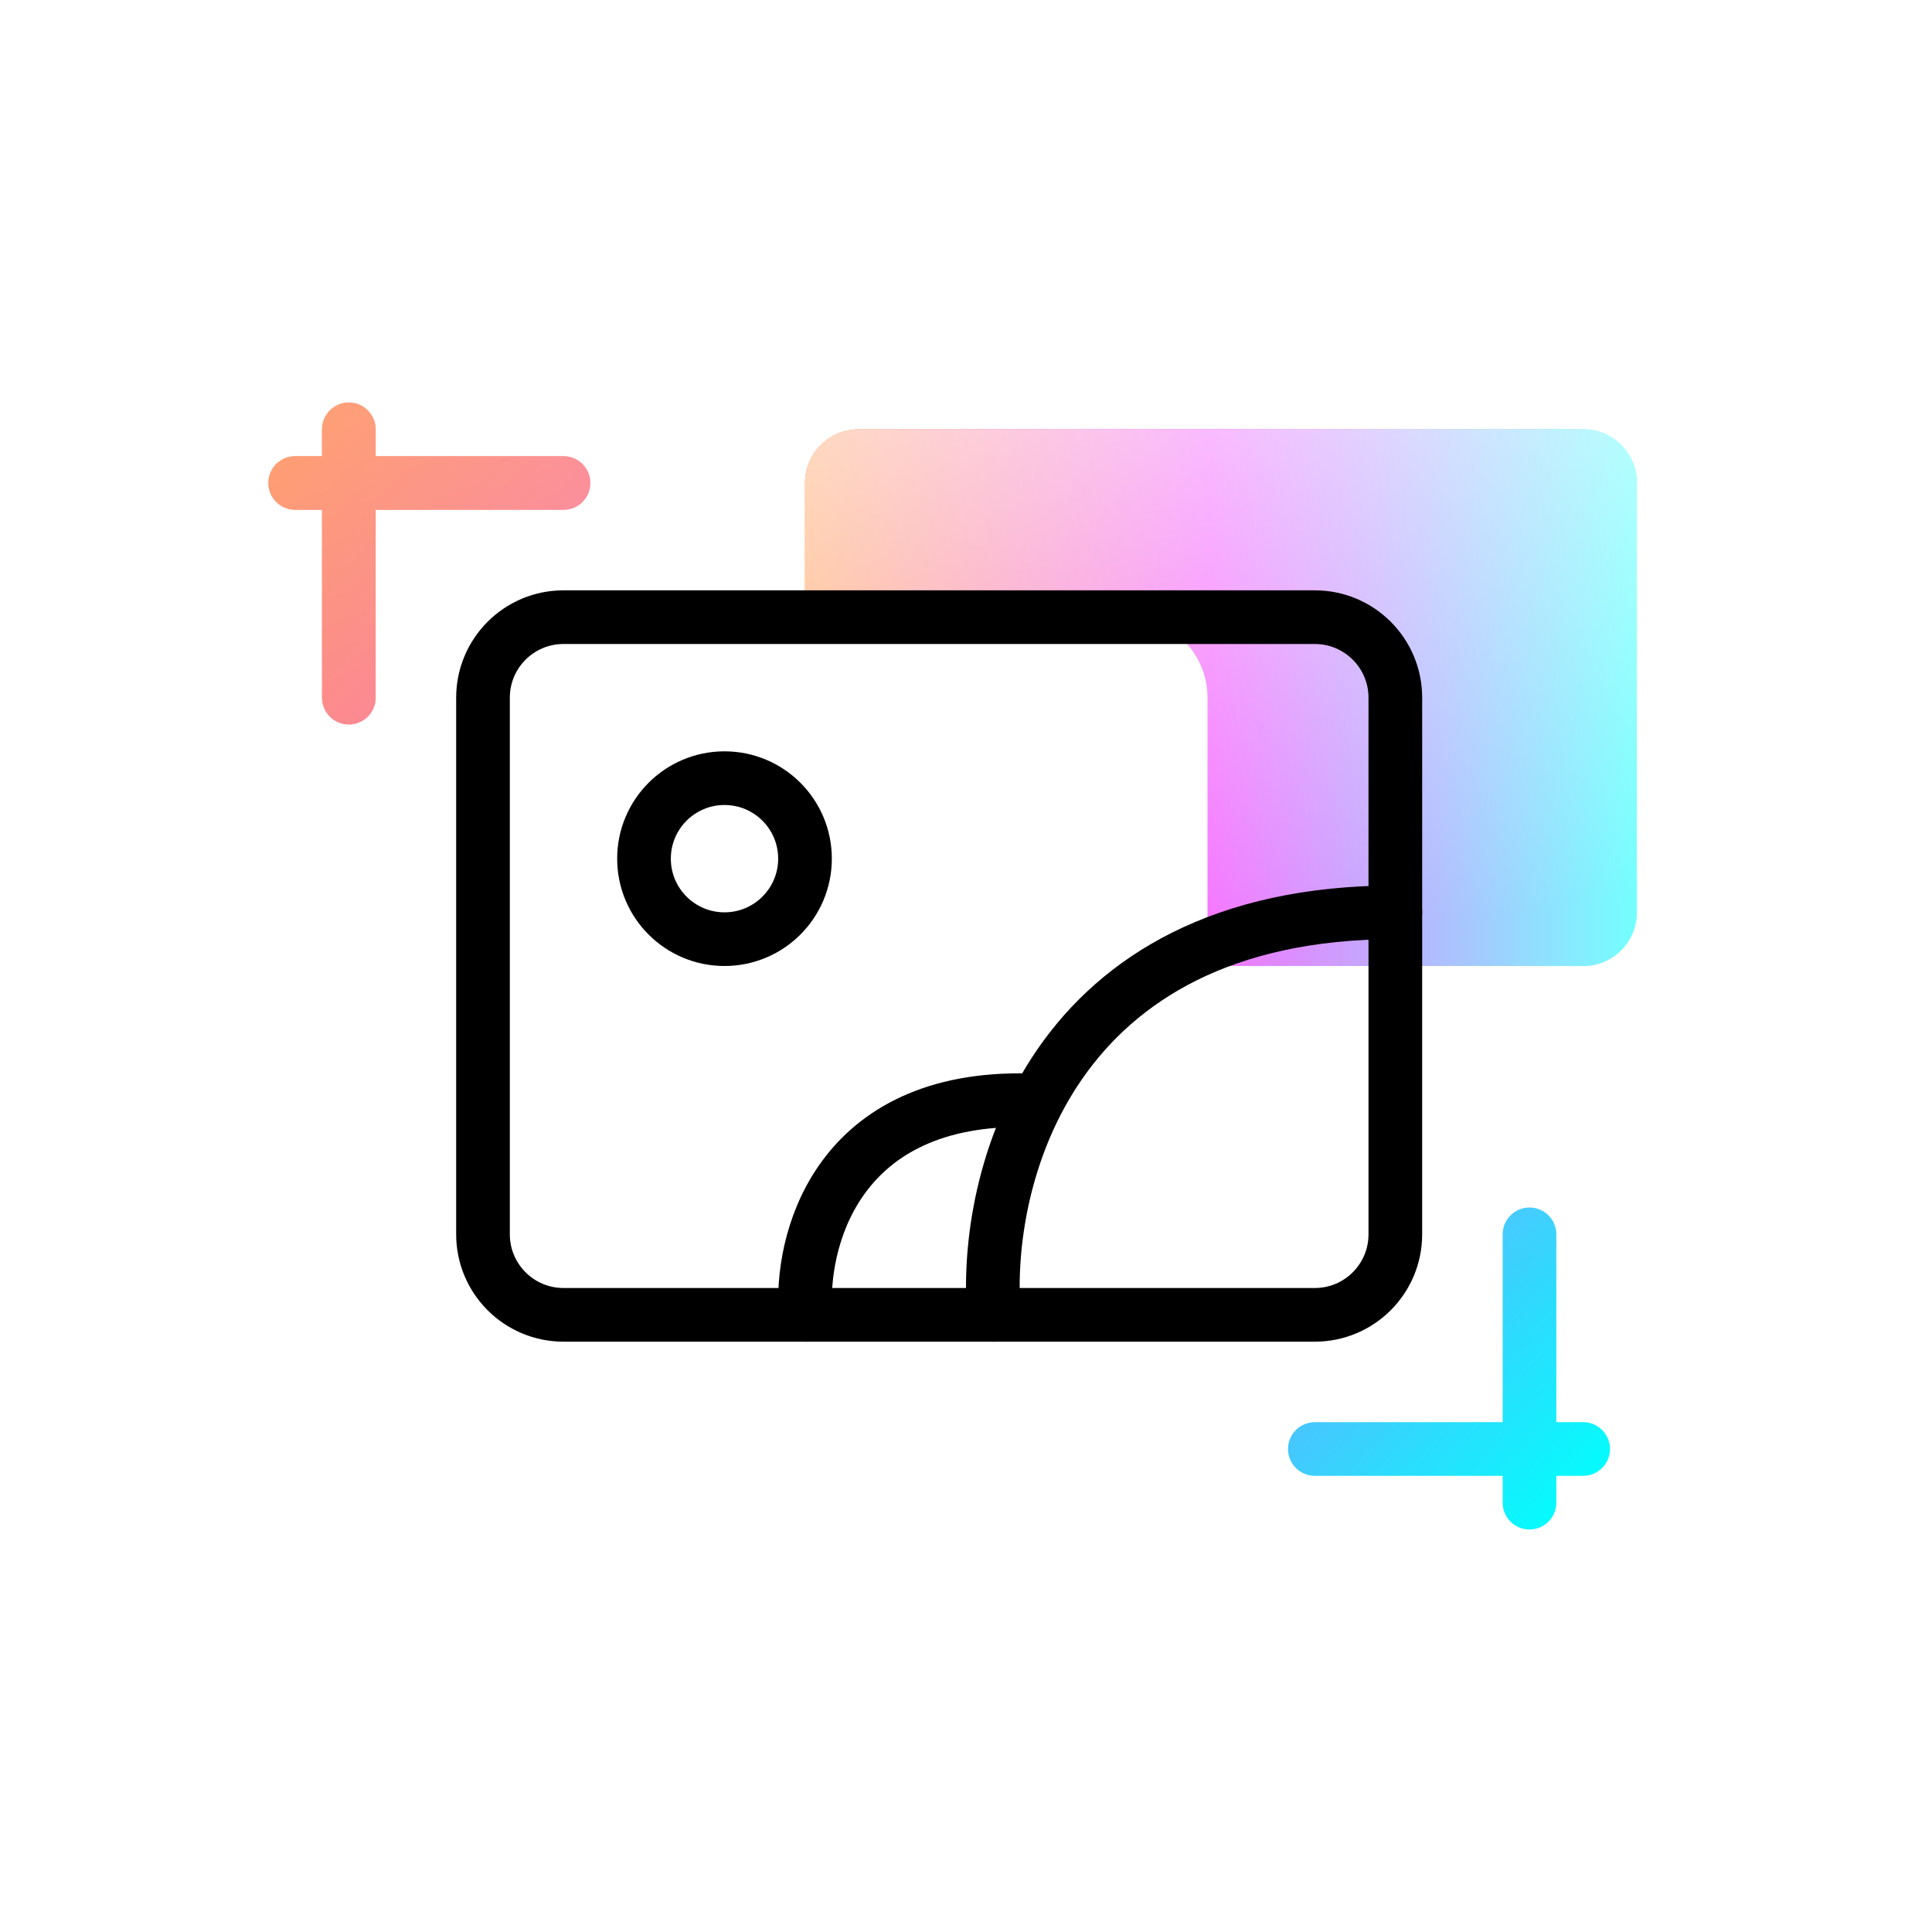 <svg width="72" height="72" viewBox="0 0 72 72" fill="none" xmlns="http://www.w3.org/2000/svg">
<path d="M30 18C30 16.895 30.895 16 32 16H59C60.105 16 61 16.895 61 18V20.375V34C61 35.105 60.105 36 59 36H32C30.895 36 30 35.105 30 34V20.375V18Z" fill="url(#paint0_linear)"/>
<path d="M30 18C30 16.895 30.895 16 32 16H59C60.105 16 61 16.895 61 18V20.375V34C61 35.105 60.105 36 59 36H32C30.895 36 30 35.105 30 34V20.375V18Z" fill="url(#paint1_linear)"/>
<g filter="url(#filter0_i)">
<path d="M18 26C18 24.343 19.343 23 21 23H49C50.657 23 52 24.343 52 26V28.688V46C52 47.657 50.657 49 49 49H21C19.343 49 18 47.657 18 46V28.688V26Z" fill="white"/>
</g>
<path d="M18 26C18 24.343 19.343 23 21 23H49C50.657 23 52 24.343 52 26V28.688V46C52 47.657 50.657 49 49 49H21C19.343 49 18 47.657 18 46V28.688V26Z" stroke="black" stroke-width="2" stroke-linecap="round"/>
<circle cx="27" cy="32" r="3" stroke="black" stroke-width="2" stroke-linecap="round" stroke-linejoin="round"/>
<path d="M37.041 49C36.637 44 39.062 34 52 34" stroke="black" stroke-width="2" stroke-linecap="round" stroke-linejoin="round"/>
<path d="M30.022 49C29.806 46.333 31.1 41 38 41" stroke="black" stroke-width="2" stroke-linecap="round" stroke-linejoin="round"/>
<path fill-rule="evenodd" clip-rule="evenodd" d="M13 27C12.448 27 12 26.552 12 26L12 19H11C10.448 19 10 18.552 10 18C10 17.448 10.448 17 11 17H12V16C12 15.448 12.448 15 13 15C13.552 15 14 15.448 14 16V17H21C21.552 17 22 17.448 22 18C22 18.552 21.552 19 21 19H14L14 26C14 26.552 13.552 27 13 27ZM57 57C56.448 57 56 56.552 56 56V55H49C48.448 55 48 54.552 48 54C48 53.448 48.448 53 49 53H56V46C56 45.448 56.448 45 57 45C57.552 45 58 45.448 58 46V53H59C59.552 53 60 53.448 60 54C60 54.552 59.552 55 59 55H58V56C58 56.552 57.552 57 57 57Z" fill="url(#paint2_linear)"/>
<path fill-rule="evenodd" clip-rule="evenodd" d="M13 27C12.448 27 12 26.552 12 26L12 19H11C10.448 19 10 18.552 10 18C10 17.448 10.448 17 11 17H12V16C12 15.448 12.448 15 13 15C13.552 15 14 15.448 14 16V17H21C21.552 17 22 17.448 22 18C22 18.552 21.552 19 21 19H14L14 26C14 26.552 13.552 27 13 27ZM57 57C56.448 57 56 56.552 56 56V55H49C48.448 55 48 54.552 48 54C48 53.448 48.448 53 49 53H56V46C56 45.448 56.448 45 57 45C57.552 45 58 45.448 58 46V53H59C59.552 53 60 53.448 60 54C60 54.552 59.552 55 59 55H58V56C58 56.552 57.552 57 57 57Z" fill="url(#paint3_linear)"/>
<defs>
<filter id="filter0_i" x="17" y="22" width="36" height="28" filterUnits="userSpaceOnUse" color-interpolation-filters="sRGB">
<feFlood flood-opacity="0" result="BackgroundImageFix"/>
<feBlend mode="normal" in="SourceGraphic" in2="BackgroundImageFix" result="shape"/>
<feColorMatrix in="SourceAlpha" type="matrix" values="0 0 0 0 0 0 0 0 0 0 0 0 0 0 0 0 0 0 127 0" result="hardAlpha"/>
<feOffset dx="-7"/>
<feComposite in2="hardAlpha" operator="arithmetic" k2="-1" k3="1"/>
<feColorMatrix type="matrix" values="0 0 0 0 0.942 0 0 0 0 0.942 0 0 0 0 0.942 0 0 0 1 0"/>
<feBlend mode="normal" in2="shape" result="effect1_innerShadow"/>
</filter>
<linearGradient id="paint0_linear" x1="61" y1="35.864" x2="30" y2="35.864" gradientUnits="userSpaceOnUse">
<stop stop-color="#00FFFD"/>
<stop offset="0.513" stop-color="#EC00FF"/>
<stop offset="1" stop-color="#FF6700"/>
</linearGradient>
<linearGradient id="paint1_linear" x1="32.735" y1="12.071" x2="35.615" y2="36.625" gradientUnits="userSpaceOnUse">
<stop stop-color="white" stop-opacity="0.81"/>
<stop offset="1" stop-color="white" stop-opacity="0.45"/>
</linearGradient>
<linearGradient id="paint2_linear" x1="58.5" y1="57" x2="8.897" y2="12.868" gradientUnits="userSpaceOnUse">
<stop stop-color="#00FFFD"/>
<stop offset="0.513" stop-color="#F13FFF"/>
<stop offset="1" stop-color="#FF6700"/>
</linearGradient>
<linearGradient id="paint3_linear" x1="-1.132" y1="11.569" x2="19.904" y2="62.83" gradientUnits="userSpaceOnUse">
<stop stop-color="white" stop-opacity="0.46"/>
<stop offset="1" stop-color="white" stop-opacity="0"/>
</linearGradient>
</defs>
</svg>
